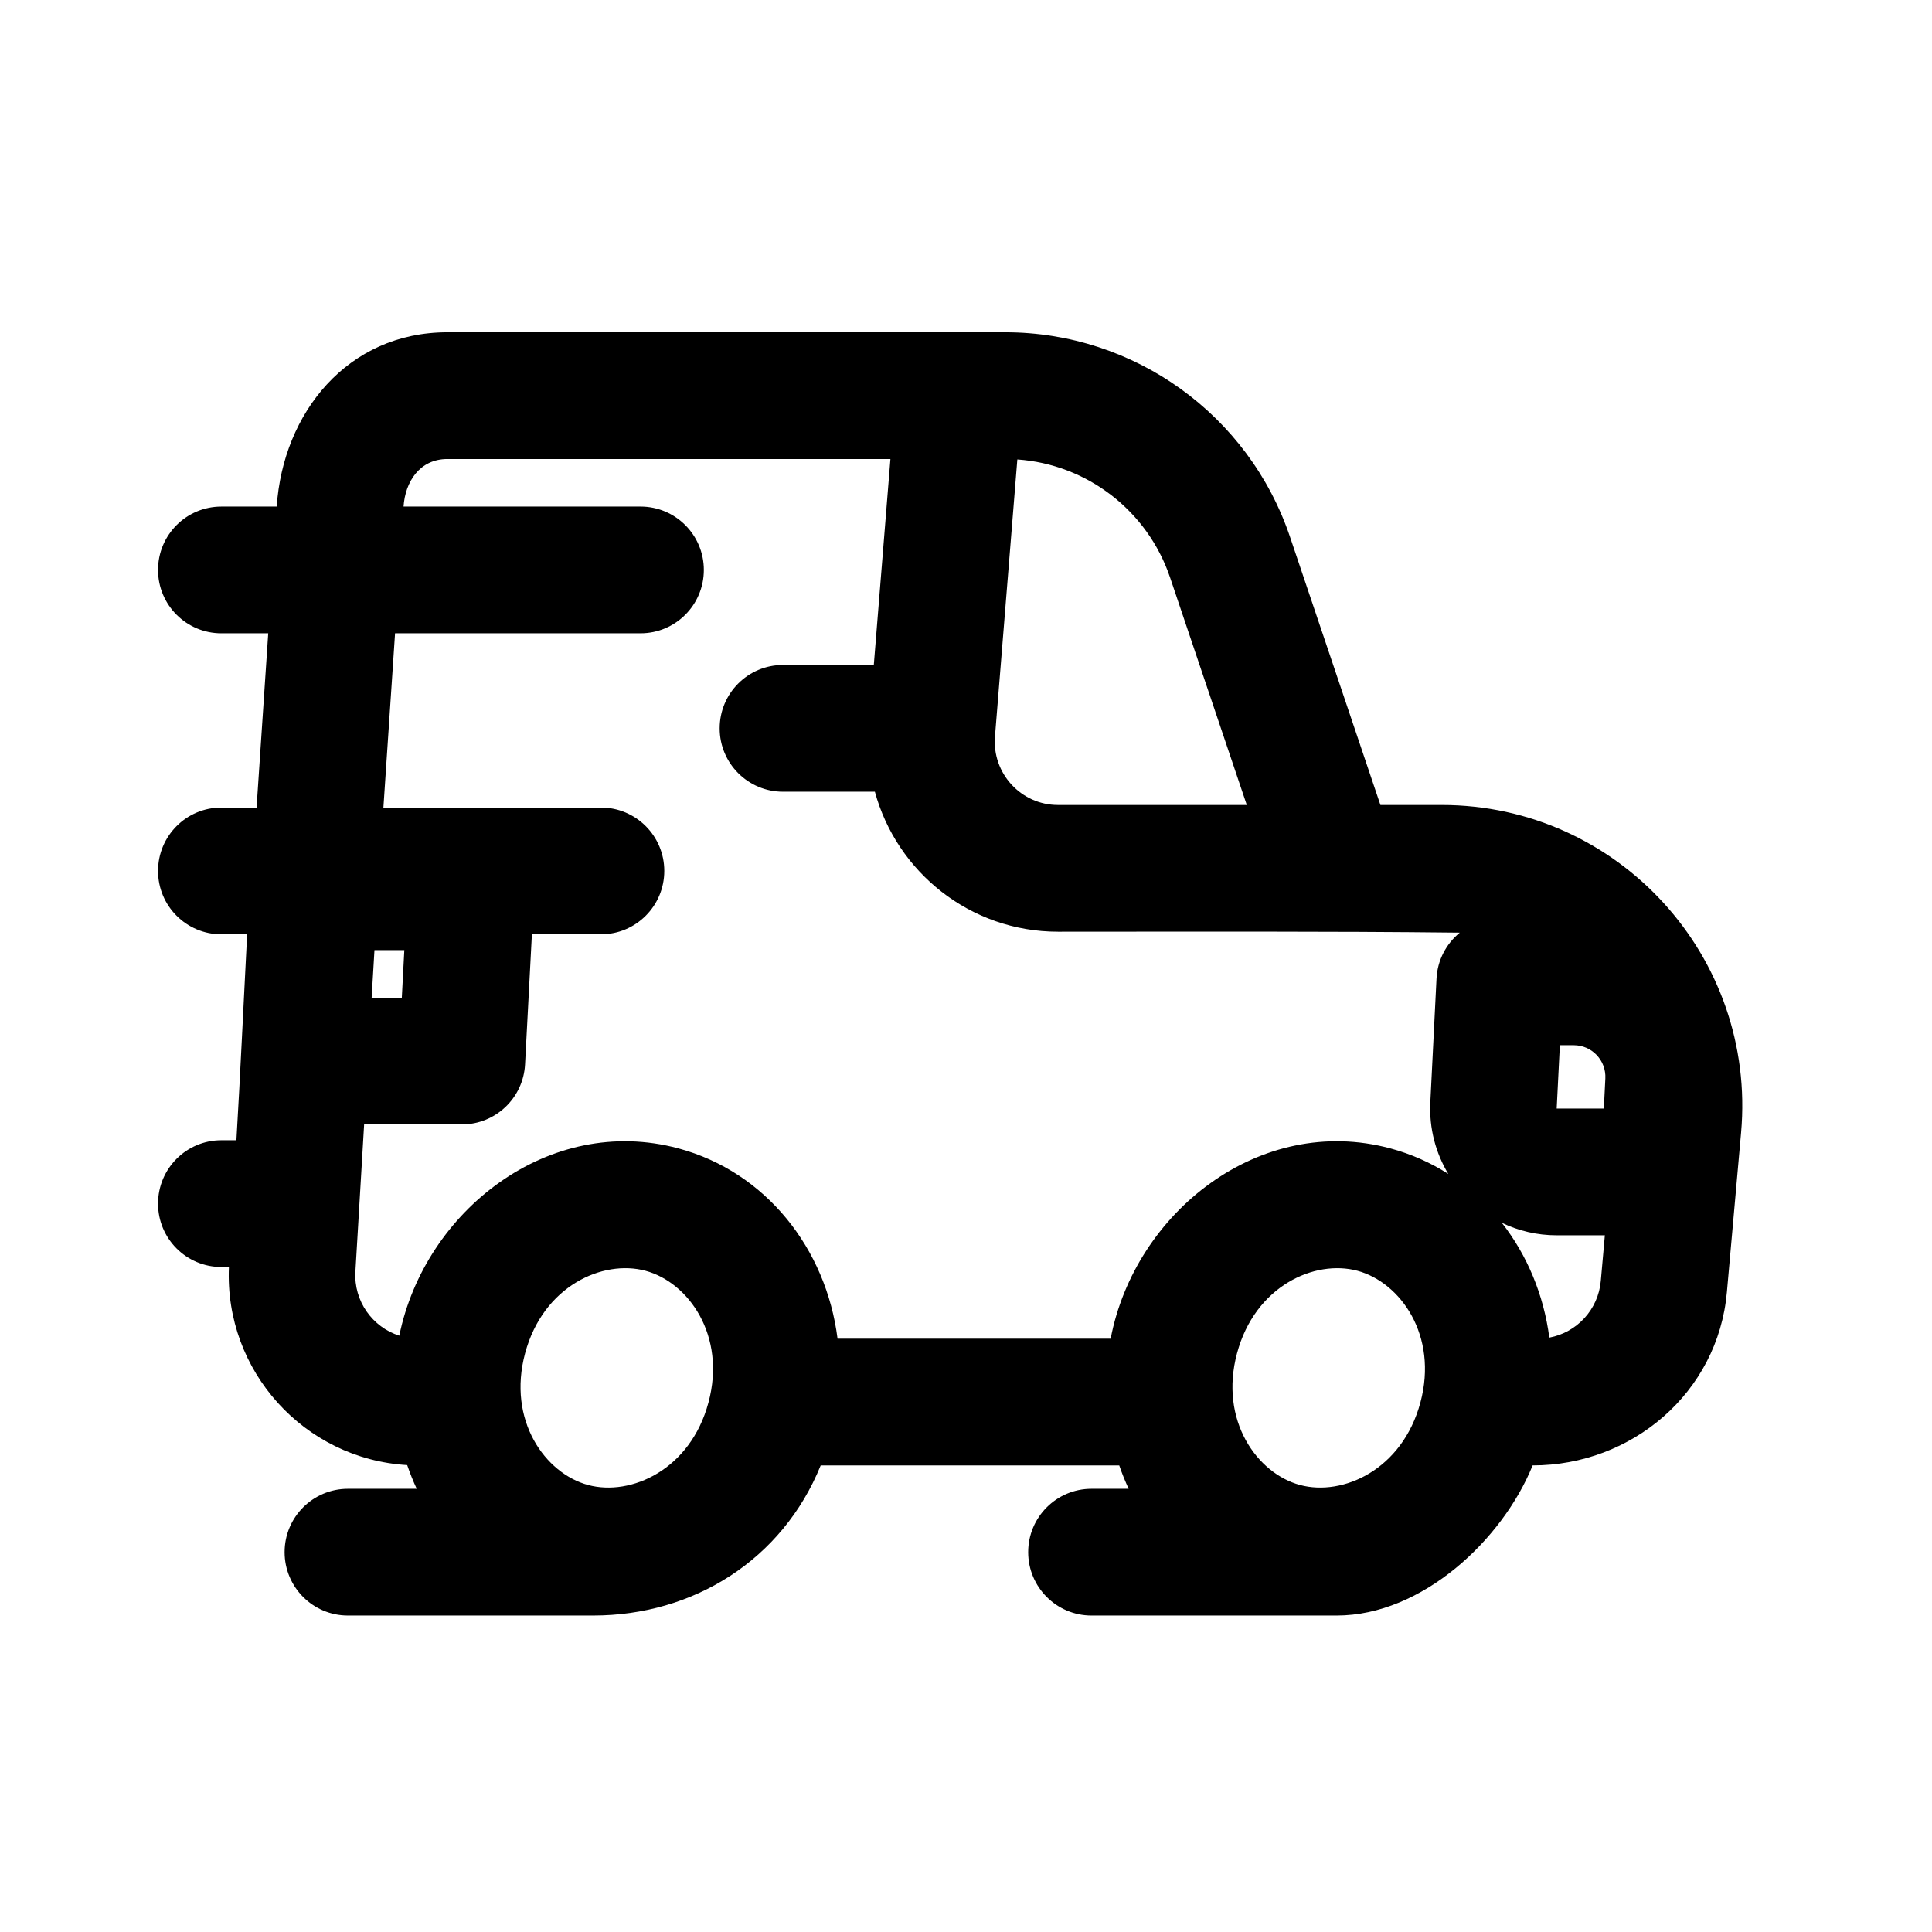 <?xml version="1.0" encoding="UTF-8"?>
<!-- Uploaded to: ICON Repo, www.iconrepo.com, Generator: ICON Repo Mixer Tools -->
<svg fill="#000000" width="800px" height="800px" version="1.1" viewBox="144 144 512 512" xmlns="http://www.w3.org/2000/svg">
 <path d="m410.4 232.06c34.176 0 64.543 21.828 75.477 54.25l23.949 71.02h16.23c46.785 0 83.496 40.184 79.348 86.844l-3.762 42.266c-2.367 26.66-25.199 45.91-51.477 45.91-7.992 19.711-29.285 39.781-51.93 39.781h-64.984c-9.262 0-16.773-7.519-16.773-16.793 0-9.273 7.512-16.793 16.773-16.793h9.855c-0.938-2.008-1.773-4.078-2.496-6.195h-79.117c-10.148 25.027-33.699 39.781-60.312 39.781h-64.988c-9.262 0-16.77-7.519-16.77-16.793 0-9.273 7.508-16.793 16.77-16.793h18.242c-0.949-2.039-1.793-4.133-2.527-6.281-27.262-1.613-48.457-24.906-47.242-52.496h-2.012c-9.266 0-16.773-7.519-16.773-16.793 0-9.277 7.508-16.797 16.773-16.797h3.996c1.078-18.188 1.887-36.379 2.844-54.578h-6.84c-9.266 0-16.773-7.519-16.773-16.793 0-9.273 7.508-16.793 16.773-16.793h9.34l3.09-46.184h-12.43c-9.266 0-16.773-7.519-16.773-16.793 0-9.277 7.508-16.793 16.773-16.793h14.68c1.66-24.801 18.75-46.184 45.234-46.184h147.83zm-167.91 176.33 0.746-12.594h7.914l-0.664 12.594zm-1.992 33.59h25.902c8.918 0 16.277-6.992 16.746-15.914l1.812-34.469h18.312c9.266 0 16.773-7.519 16.773-16.793 0-9.273-7.508-16.793-16.773-16.793h-57.664l3.09-46.184h65.059c9.262 0 16.77-7.519 16.77-16.793 0-9.277-7.508-16.793-16.77-16.793h-62.809c0.441-6.586 4.285-12.598 11.617-12.598h117.41l-4.406 54.582h-24.074c-9.262 0-16.773 7.516-16.773 16.793 0 9.273 7.512 16.793 16.773 16.793h24.359c5.789 21.238 25.195 37.102 48.551 37.102 35.488 0 70.973-0.152 106.46 0.25-3.566 2.906-5.926 7.254-6.172 12.191l-1.637 32.746c-0.344 6.949 1.438 13.488 4.762 19.004-4.652-2.969-9.797-5.277-15.363-6.773-34.52-9.285-67.695 16.906-74.117 50.43h-72.375c-3-23.816-18.945-44.18-42.18-50.43-34.207-9.199-67.195 16.453-73.961 49.637-7.094-2.266-12.098-9.129-11.633-16.996zm316.05 29.387h12.754l-1.074 12.09c-0.68 7.621-6.367 13.676-13.641 15.023-1.473-11.316-5.871-21.84-12.586-30.426 4.394 2.121 9.324 3.312 14.547 3.312zm-102.46-174.31 20.324 60.273h-50.02c-9.793 0-17.504-8.371-16.715-18.148l5.93-73.422c18.453 1.285 34.496 13.547 40.48 31.297zm-122.34 218.63c-4.777 17.82-20.559 24.902-31.906 21.848-11.352-3.051-21.461-17.098-16.684-34.918 4.781-17.816 20.559-24.898 31.91-21.848 11.348 3.055 21.461 17.098 16.68 34.918zm188.67 0c-4.781 17.82-20.559 24.902-31.906 21.848-11.352-3.051-21.465-17.098-16.684-34.918 4.781-17.816 20.559-24.898 31.91-21.848 11.348 3.055 21.461 17.098 16.68 34.918zm36.961-94.699-0.84 16.793h12.496l0.398-7.977c0.242-4.797-3.578-8.816-8.375-8.816z" fill-rule="evenodd"/>
</svg>